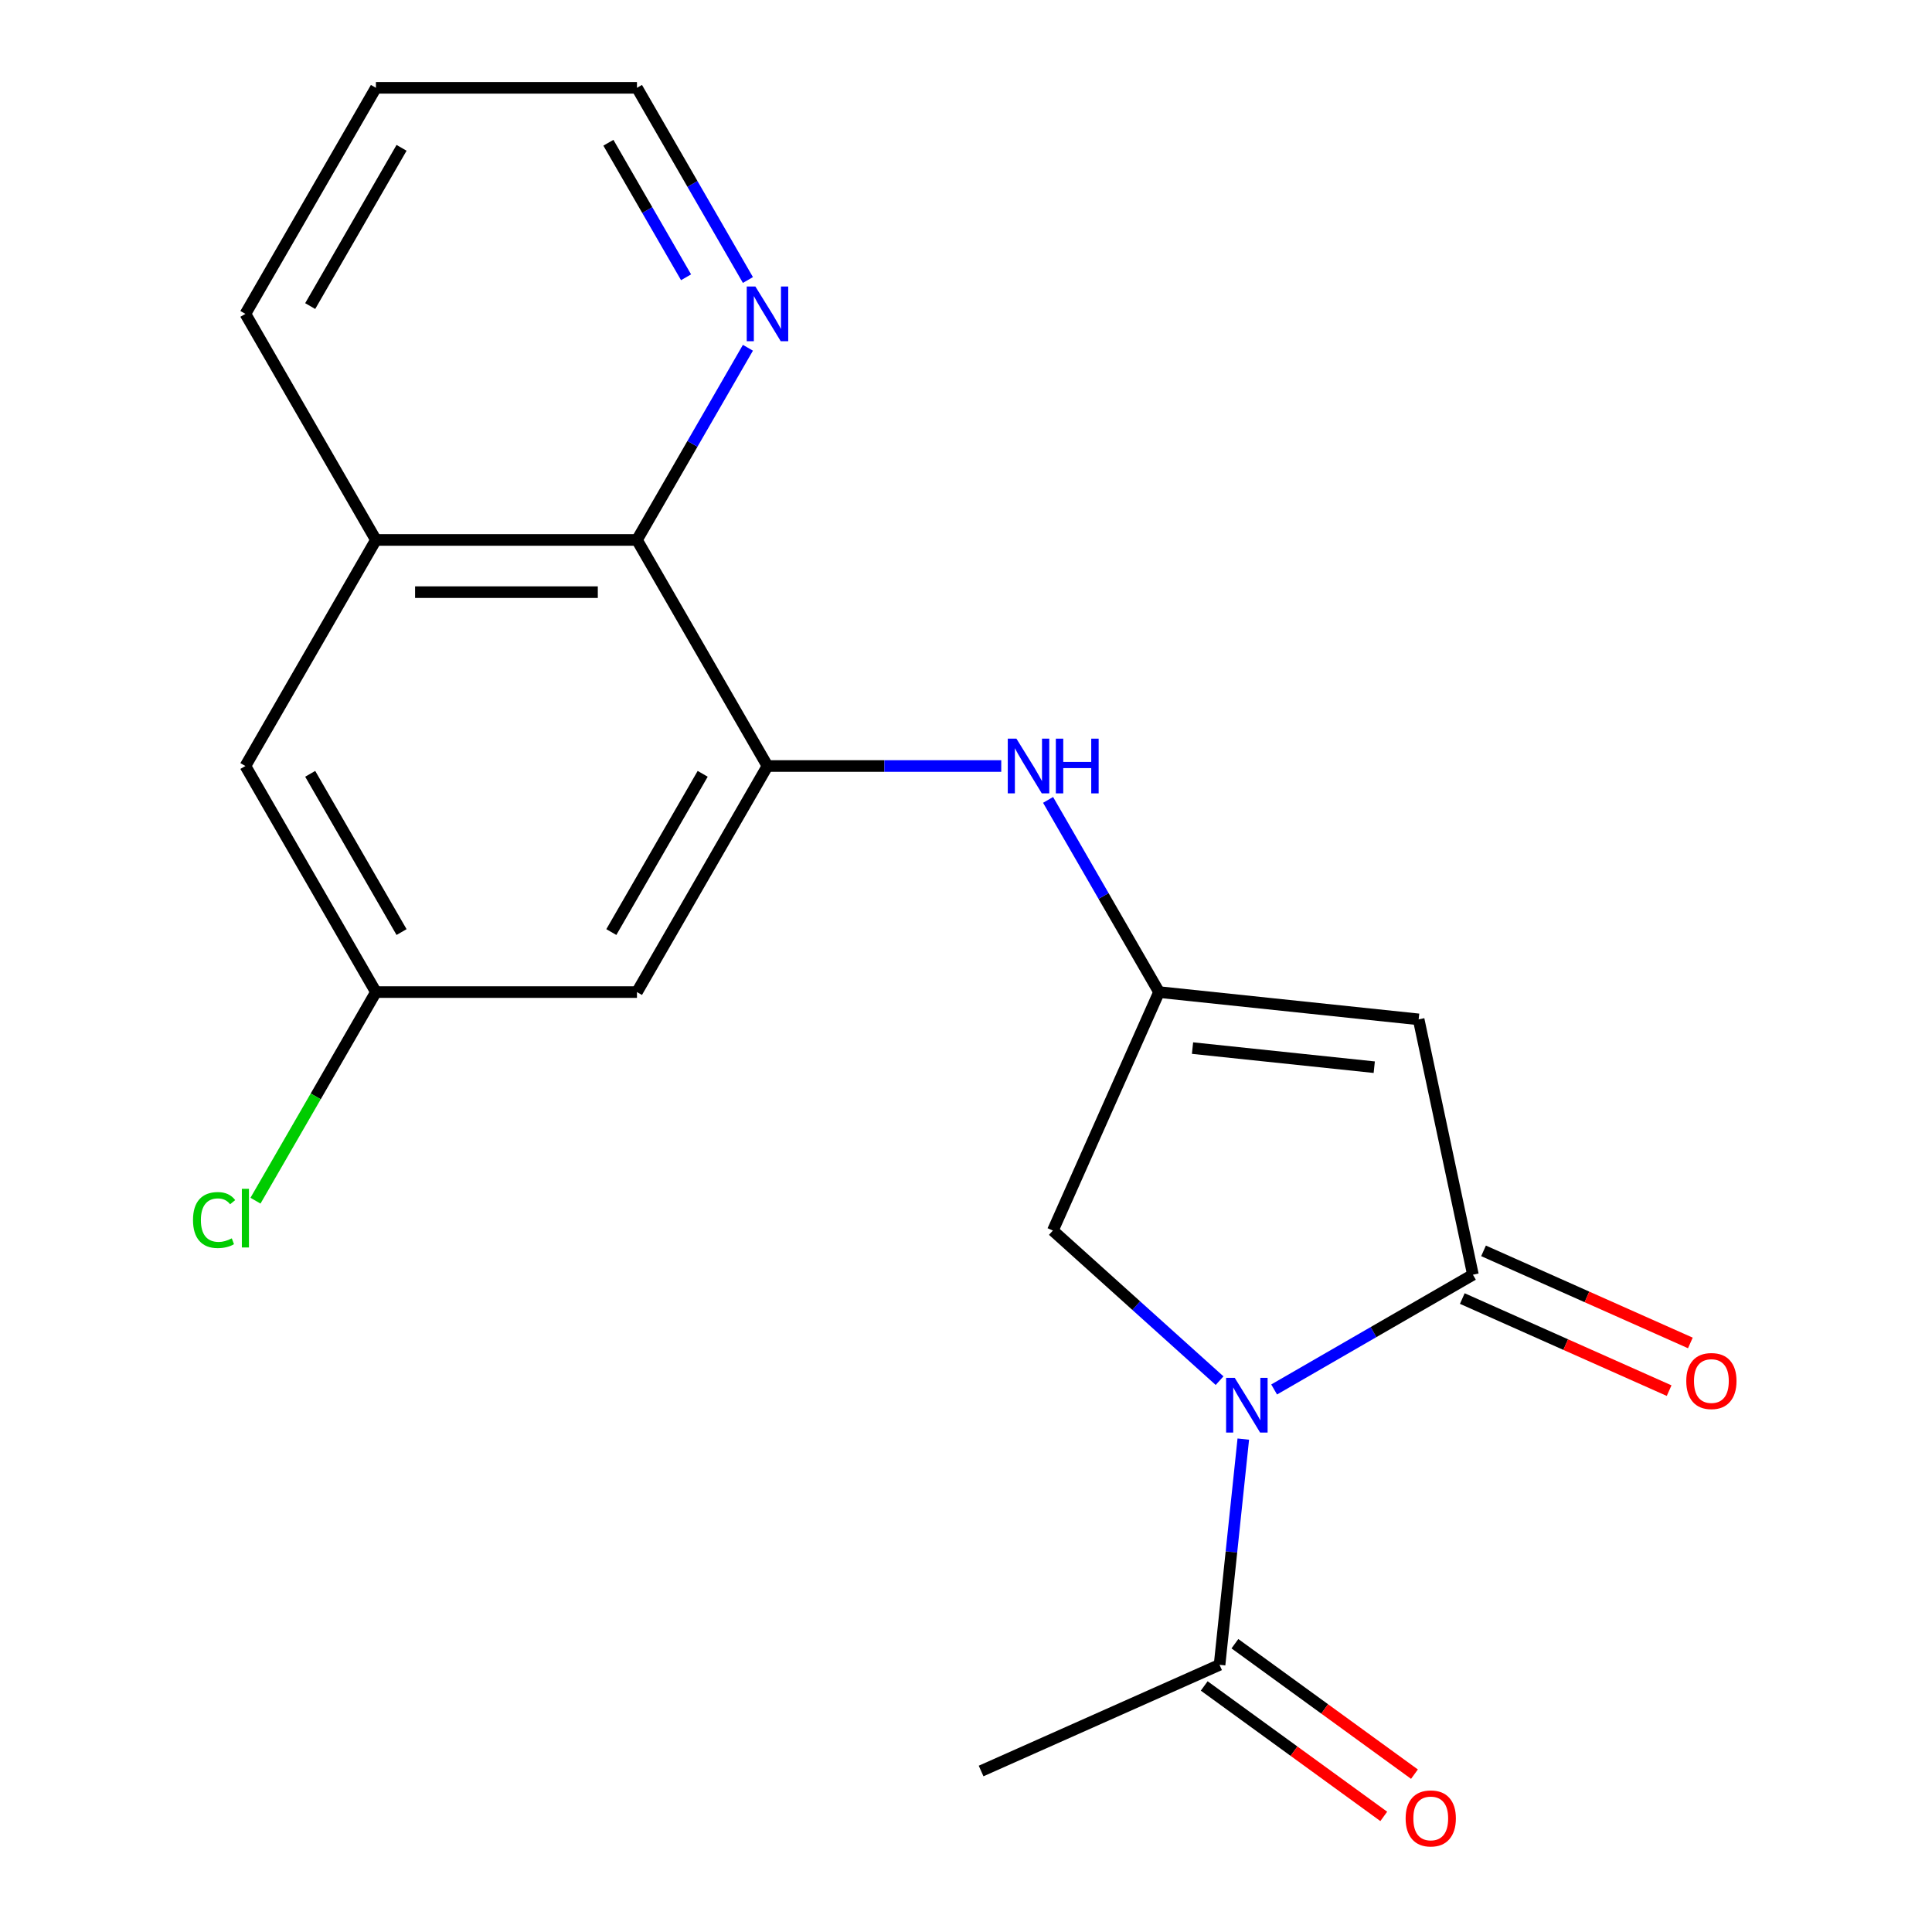 <?xml version='1.0' encoding='iso-8859-1'?>
<svg version='1.1' baseProfile='full'
              xmlns='http://www.w3.org/2000/svg'
                      xmlns:rdkit='http://www.rdkit.org/xml'
                      xmlns:xlink='http://www.w3.org/1999/xlink'
                  xml:space='preserve'
width='1000px' height='1000px' viewBox='0 0 1000 1000'>
<!-- END OF HEADER -->
<rect style='opacity:1.0;fill:#FFFFFF;stroke:none' width='1000' height='1000' x='0' y='0'> </rect>
<path class='bond-0' d='M 659.487,719.189 L 710.934,689.486' style='fill:none;fill-rule:evenodd;stroke:#0000FF;stroke-width:6px;stroke-linecap:butt;stroke-linejoin:miter;stroke-opacity:1' />
<path class='bond-0' d='M 710.934,689.486 L 762.381,659.783' style='fill:none;fill-rule:evenodd;stroke:#000000;stroke-width:6px;stroke-linecap:butt;stroke-linejoin:miter;stroke-opacity:1' />
<path class='bond-4' d='M 643.526,744.878 L 637.386,803.295' style='fill:none;fill-rule:evenodd;stroke:#0000FF;stroke-width:6px;stroke-linecap:butt;stroke-linejoin:miter;stroke-opacity:1' />
<path class='bond-4' d='M 637.386,803.295 L 631.246,861.713' style='fill:none;fill-rule:evenodd;stroke:#000000;stroke-width:6px;stroke-linecap:butt;stroke-linejoin:miter;stroke-opacity:1' />
<path class='bond-7' d='M 631.252,714.628 L 588.106,675.78' style='fill:none;fill-rule:evenodd;stroke:#0000FF;stroke-width:6px;stroke-linecap:butt;stroke-linejoin:miter;stroke-opacity:1' />
<path class='bond-7' d='M 588.106,675.78 L 544.961,636.932' style='fill:none;fill-rule:evenodd;stroke:#000000;stroke-width:6px;stroke-linecap:butt;stroke-linejoin:miter;stroke-opacity:1' />
<path class='bond-1' d='M 762.381,659.783 L 734.289,527.623' style='fill:none;fill-rule:evenodd;stroke:#000000;stroke-width:6px;stroke-linecap:butt;stroke-linejoin:miter;stroke-opacity:1' />
<path class='bond-10' d='M 756.885,672.127 L 810.412,695.958' style='fill:none;fill-rule:evenodd;stroke:#000000;stroke-width:6px;stroke-linecap:butt;stroke-linejoin:miter;stroke-opacity:1' />
<path class='bond-10' d='M 810.412,695.958 L 863.939,719.79' style='fill:none;fill-rule:evenodd;stroke:#FF0000;stroke-width:6px;stroke-linecap:butt;stroke-linejoin:miter;stroke-opacity:1' />
<path class='bond-10' d='M 767.876,647.44 L 821.403,671.272' style='fill:none;fill-rule:evenodd;stroke:#000000;stroke-width:6px;stroke-linecap:butt;stroke-linejoin:miter;stroke-opacity:1' />
<path class='bond-10' d='M 821.403,671.272 L 874.93,695.104' style='fill:none;fill-rule:evenodd;stroke:#FF0000;stroke-width:6px;stroke-linecap:butt;stroke-linejoin:miter;stroke-opacity:1' />
<path class='bond-20' d='M 734.289,527.623 L 599.916,513.5' style='fill:none;fill-rule:evenodd;stroke:#000000;stroke-width:6px;stroke-linecap:butt;stroke-linejoin:miter;stroke-opacity:1' />
<path class='bond-20' d='M 711.309,552.379 L 617.248,542.493' style='fill:none;fill-rule:evenodd;stroke:#000000;stroke-width:6px;stroke-linecap:butt;stroke-linejoin:miter;stroke-opacity:1' />
<path class='bond-2' d='M 599.916,513.5 L 544.961,636.932' style='fill:none;fill-rule:evenodd;stroke:#000000;stroke-width:6px;stroke-linecap:butt;stroke-linejoin:miter;stroke-opacity:1' />
<path class='bond-5' d='M 599.916,513.5 L 571.201,463.763' style='fill:none;fill-rule:evenodd;stroke:#000000;stroke-width:6px;stroke-linecap:butt;stroke-linejoin:miter;stroke-opacity:1' />
<path class='bond-5' d='M 571.201,463.763 L 542.485,414.026' style='fill:none;fill-rule:evenodd;stroke:#0000FF;stroke-width:6px;stroke-linecap:butt;stroke-linejoin:miter;stroke-opacity:1' />
<path class='bond-3' d='M 397.247,396.488 L 457.745,396.488' style='fill:none;fill-rule:evenodd;stroke:#000000;stroke-width:6px;stroke-linecap:butt;stroke-linejoin:miter;stroke-opacity:1' />
<path class='bond-3' d='M 457.745,396.488 L 518.242,396.488' style='fill:none;fill-rule:evenodd;stroke:#0000FF;stroke-width:6px;stroke-linecap:butt;stroke-linejoin:miter;stroke-opacity:1' />
<path class='bond-6' d='M 397.247,396.488 L 329.69,279.477' style='fill:none;fill-rule:evenodd;stroke:#000000;stroke-width:6px;stroke-linecap:butt;stroke-linejoin:miter;stroke-opacity:1' />
<path class='bond-8' d='M 397.247,396.488 L 329.69,513.5' style='fill:none;fill-rule:evenodd;stroke:#000000;stroke-width:6px;stroke-linecap:butt;stroke-linejoin:miter;stroke-opacity:1' />
<path class='bond-8' d='M 363.711,400.529 L 316.422,482.437' style='fill:none;fill-rule:evenodd;stroke:#000000;stroke-width:6px;stroke-linecap:butt;stroke-linejoin:miter;stroke-opacity:1' />
<path class='bond-14' d='M 623.305,872.644 L 669.77,906.403' style='fill:none;fill-rule:evenodd;stroke:#000000;stroke-width:6px;stroke-linecap:butt;stroke-linejoin:miter;stroke-opacity:1' />
<path class='bond-14' d='M 669.77,906.403 L 716.236,940.162' style='fill:none;fill-rule:evenodd;stroke:#FF0000;stroke-width:6px;stroke-linecap:butt;stroke-linejoin:miter;stroke-opacity:1' />
<path class='bond-14' d='M 639.188,850.782 L 685.654,884.541' style='fill:none;fill-rule:evenodd;stroke:#000000;stroke-width:6px;stroke-linecap:butt;stroke-linejoin:miter;stroke-opacity:1' />
<path class='bond-14' d='M 685.654,884.541 L 732.119,918.3' style='fill:none;fill-rule:evenodd;stroke:#FF0000;stroke-width:6px;stroke-linecap:butt;stroke-linejoin:miter;stroke-opacity:1' />
<path class='bond-16' d='M 631.246,861.713 L 507.815,916.668' style='fill:none;fill-rule:evenodd;stroke:#000000;stroke-width:6px;stroke-linecap:butt;stroke-linejoin:miter;stroke-opacity:1' />
<path class='bond-9' d='M 329.69,279.477 L 194.577,279.477' style='fill:none;fill-rule:evenodd;stroke:#000000;stroke-width:6px;stroke-linecap:butt;stroke-linejoin:miter;stroke-opacity:1' />
<path class='bond-9' d='M 309.423,306.5 L 214.844,306.5' style='fill:none;fill-rule:evenodd;stroke:#000000;stroke-width:6px;stroke-linecap:butt;stroke-linejoin:miter;stroke-opacity:1' />
<path class='bond-11' d='M 329.69,279.477 L 358.406,229.74' style='fill:none;fill-rule:evenodd;stroke:#000000;stroke-width:6px;stroke-linecap:butt;stroke-linejoin:miter;stroke-opacity:1' />
<path class='bond-11' d='M 358.406,229.74 L 387.121,180.004' style='fill:none;fill-rule:evenodd;stroke:#0000FF;stroke-width:6px;stroke-linecap:butt;stroke-linejoin:miter;stroke-opacity:1' />
<path class='bond-12' d='M 329.69,513.5 L 194.577,513.5' style='fill:none;fill-rule:evenodd;stroke:#000000;stroke-width:6px;stroke-linecap:butt;stroke-linejoin:miter;stroke-opacity:1' />
<path class='bond-13' d='M 194.577,279.477 L 127.021,396.488' style='fill:none;fill-rule:evenodd;stroke:#000000;stroke-width:6px;stroke-linecap:butt;stroke-linejoin:miter;stroke-opacity:1' />
<path class='bond-17' d='M 194.577,279.477 L 127.021,162.466' style='fill:none;fill-rule:evenodd;stroke:#000000;stroke-width:6px;stroke-linecap:butt;stroke-linejoin:miter;stroke-opacity:1' />
<path class='bond-18' d='M 387.121,144.928 L 358.406,95.191' style='fill:none;fill-rule:evenodd;stroke:#0000FF;stroke-width:6px;stroke-linecap:butt;stroke-linejoin:miter;stroke-opacity:1' />
<path class='bond-18' d='M 358.406,95.191 L 329.69,45.455' style='fill:none;fill-rule:evenodd;stroke:#000000;stroke-width:6px;stroke-linecap:butt;stroke-linejoin:miter;stroke-opacity:1' />
<path class='bond-18' d='M 355.105,143.518 L 335.004,108.703' style='fill:none;fill-rule:evenodd;stroke:#0000FF;stroke-width:6px;stroke-linecap:butt;stroke-linejoin:miter;stroke-opacity:1' />
<path class='bond-18' d='M 335.004,108.703 L 314.903,73.887' style='fill:none;fill-rule:evenodd;stroke:#000000;stroke-width:6px;stroke-linecap:butt;stroke-linejoin:miter;stroke-opacity:1' />
<path class='bond-15' d='M 194.577,513.5 L 163.408,567.487' style='fill:none;fill-rule:evenodd;stroke:#000000;stroke-width:6px;stroke-linecap:butt;stroke-linejoin:miter;stroke-opacity:1' />
<path class='bond-15' d='M 163.408,567.487 L 132.239,621.474' style='fill:none;fill-rule:evenodd;stroke:#00CC00;stroke-width:6px;stroke-linecap:butt;stroke-linejoin:miter;stroke-opacity:1' />
<path class='bond-21' d='M 194.577,513.5 L 127.021,396.488' style='fill:none;fill-rule:evenodd;stroke:#000000;stroke-width:6px;stroke-linecap:butt;stroke-linejoin:miter;stroke-opacity:1' />
<path class='bond-21' d='M 207.846,482.437 L 160.557,400.529' style='fill:none;fill-rule:evenodd;stroke:#000000;stroke-width:6px;stroke-linecap:butt;stroke-linejoin:miter;stroke-opacity:1' />
<path class='bond-22' d='M 127.021,162.466 L 194.577,45.455' style='fill:none;fill-rule:evenodd;stroke:#000000;stroke-width:6px;stroke-linecap:butt;stroke-linejoin:miter;stroke-opacity:1' />
<path class='bond-22' d='M 160.557,158.425 L 207.846,76.517' style='fill:none;fill-rule:evenodd;stroke:#000000;stroke-width:6px;stroke-linecap:butt;stroke-linejoin:miter;stroke-opacity:1' />
<path class='bond-19' d='M 329.69,45.455 L 194.577,45.455' style='fill:none;fill-rule:evenodd;stroke:#000000;stroke-width:6px;stroke-linecap:butt;stroke-linejoin:miter;stroke-opacity:1' />
<path  class='atom-0' d='M 639.11 713.18
L 648.39 728.18
Q 649.31 729.66, 650.79 732.34
Q 652.27 735.02, 652.35 735.18
L 652.35 713.18
L 656.11 713.18
L 656.11 741.5
L 652.23 741.5
L 642.27 725.1
Q 641.11 723.18, 639.87 720.98
Q 638.67 718.78, 638.31 718.1
L 638.31 741.5
L 634.63 741.5
L 634.63 713.18
L 639.11 713.18
' fill='#0000FF'/>
<path  class='atom-6' d='M 526.1 382.328
L 535.38 397.328
Q 536.3 398.808, 537.78 401.488
Q 539.26 404.168, 539.34 404.328
L 539.34 382.328
L 543.1 382.328
L 543.1 410.648
L 539.22 410.648
L 529.26 394.248
Q 528.1 392.328, 526.86 390.128
Q 525.66 387.928, 525.3 387.248
L 525.3 410.648
L 521.62 410.648
L 521.62 382.328
L 526.1 382.328
' fill='#0000FF'/>
<path  class='atom-6' d='M 546.5 382.328
L 550.34 382.328
L 550.34 394.368
L 564.82 394.368
L 564.82 382.328
L 568.66 382.328
L 568.66 410.648
L 564.82 410.648
L 564.82 397.568
L 550.34 397.568
L 550.34 410.648
L 546.5 410.648
L 546.5 382.328
' fill='#0000FF'/>
<path  class='atom-11' d='M 872.813 714.819
Q 872.813 708.019, 876.173 704.219
Q 879.533 700.419, 885.813 700.419
Q 892.093 700.419, 895.453 704.219
Q 898.813 708.019, 898.813 714.819
Q 898.813 721.699, 895.413 725.619
Q 892.013 729.499, 885.813 729.499
Q 879.573 729.499, 876.173 725.619
Q 872.813 721.739, 872.813 714.819
M 885.813 726.299
Q 890.133 726.299, 892.453 723.419
Q 894.813 720.499, 894.813 714.819
Q 894.813 709.259, 892.453 706.459
Q 890.133 703.619, 885.813 703.619
Q 881.493 703.619, 879.133 706.419
Q 876.813 709.219, 876.813 714.819
Q 876.813 720.539, 879.133 723.419
Q 881.493 726.299, 885.813 726.299
' fill='#FF0000'/>
<path  class='atom-12' d='M 390.987 148.306
L 400.267 163.306
Q 401.187 164.786, 402.667 167.466
Q 404.147 170.146, 404.227 170.306
L 404.227 148.306
L 407.987 148.306
L 407.987 176.626
L 404.107 176.626
L 394.147 160.226
Q 392.987 158.306, 391.747 156.106
Q 390.547 153.906, 390.187 153.226
L 390.187 176.626
L 386.507 176.626
L 386.507 148.306
L 390.987 148.306
' fill='#0000FF'/>
<path  class='atom-15' d='M 727.555 941.21
Q 727.555 934.41, 730.915 930.61
Q 734.275 926.81, 740.555 926.81
Q 746.835 926.81, 750.195 930.61
Q 753.555 934.41, 753.555 941.21
Q 753.555 948.09, 750.155 952.01
Q 746.755 955.89, 740.555 955.89
Q 734.315 955.89, 730.915 952.01
Q 727.555 948.13, 727.555 941.21
M 740.555 952.69
Q 744.875 952.69, 747.195 949.81
Q 749.555 946.89, 749.555 941.21
Q 749.555 935.65, 747.195 932.85
Q 744.875 930.01, 740.555 930.01
Q 736.235 930.01, 733.875 932.81
Q 731.555 935.61, 731.555 941.21
Q 731.555 946.93, 733.875 949.81
Q 736.235 952.69, 740.555 952.69
' fill='#FF0000'/>
<path  class='atom-16' d='M 99.901 631.491
Q 99.901 624.451, 103.181 620.771
Q 106.501 617.051, 112.781 617.051
Q 118.621 617.051, 121.741 621.171
L 119.101 623.331
Q 116.821 620.331, 112.781 620.331
Q 108.501 620.331, 106.221 623.211
Q 103.981 626.051, 103.981 631.491
Q 103.981 637.091, 106.301 639.971
Q 108.661 642.851, 113.221 642.851
Q 116.341 642.851, 119.981 640.971
L 121.101 643.971
Q 119.621 644.931, 117.381 645.491
Q 115.141 646.051, 112.661 646.051
Q 106.501 646.051, 103.181 642.291
Q 99.901 638.531, 99.901 631.491
' fill='#00CC00'/>
<path  class='atom-16' d='M 125.181 615.331
L 128.861 615.331
L 128.861 645.691
L 125.181 645.691
L 125.181 615.331
' fill='#00CC00'/>
</svg>
